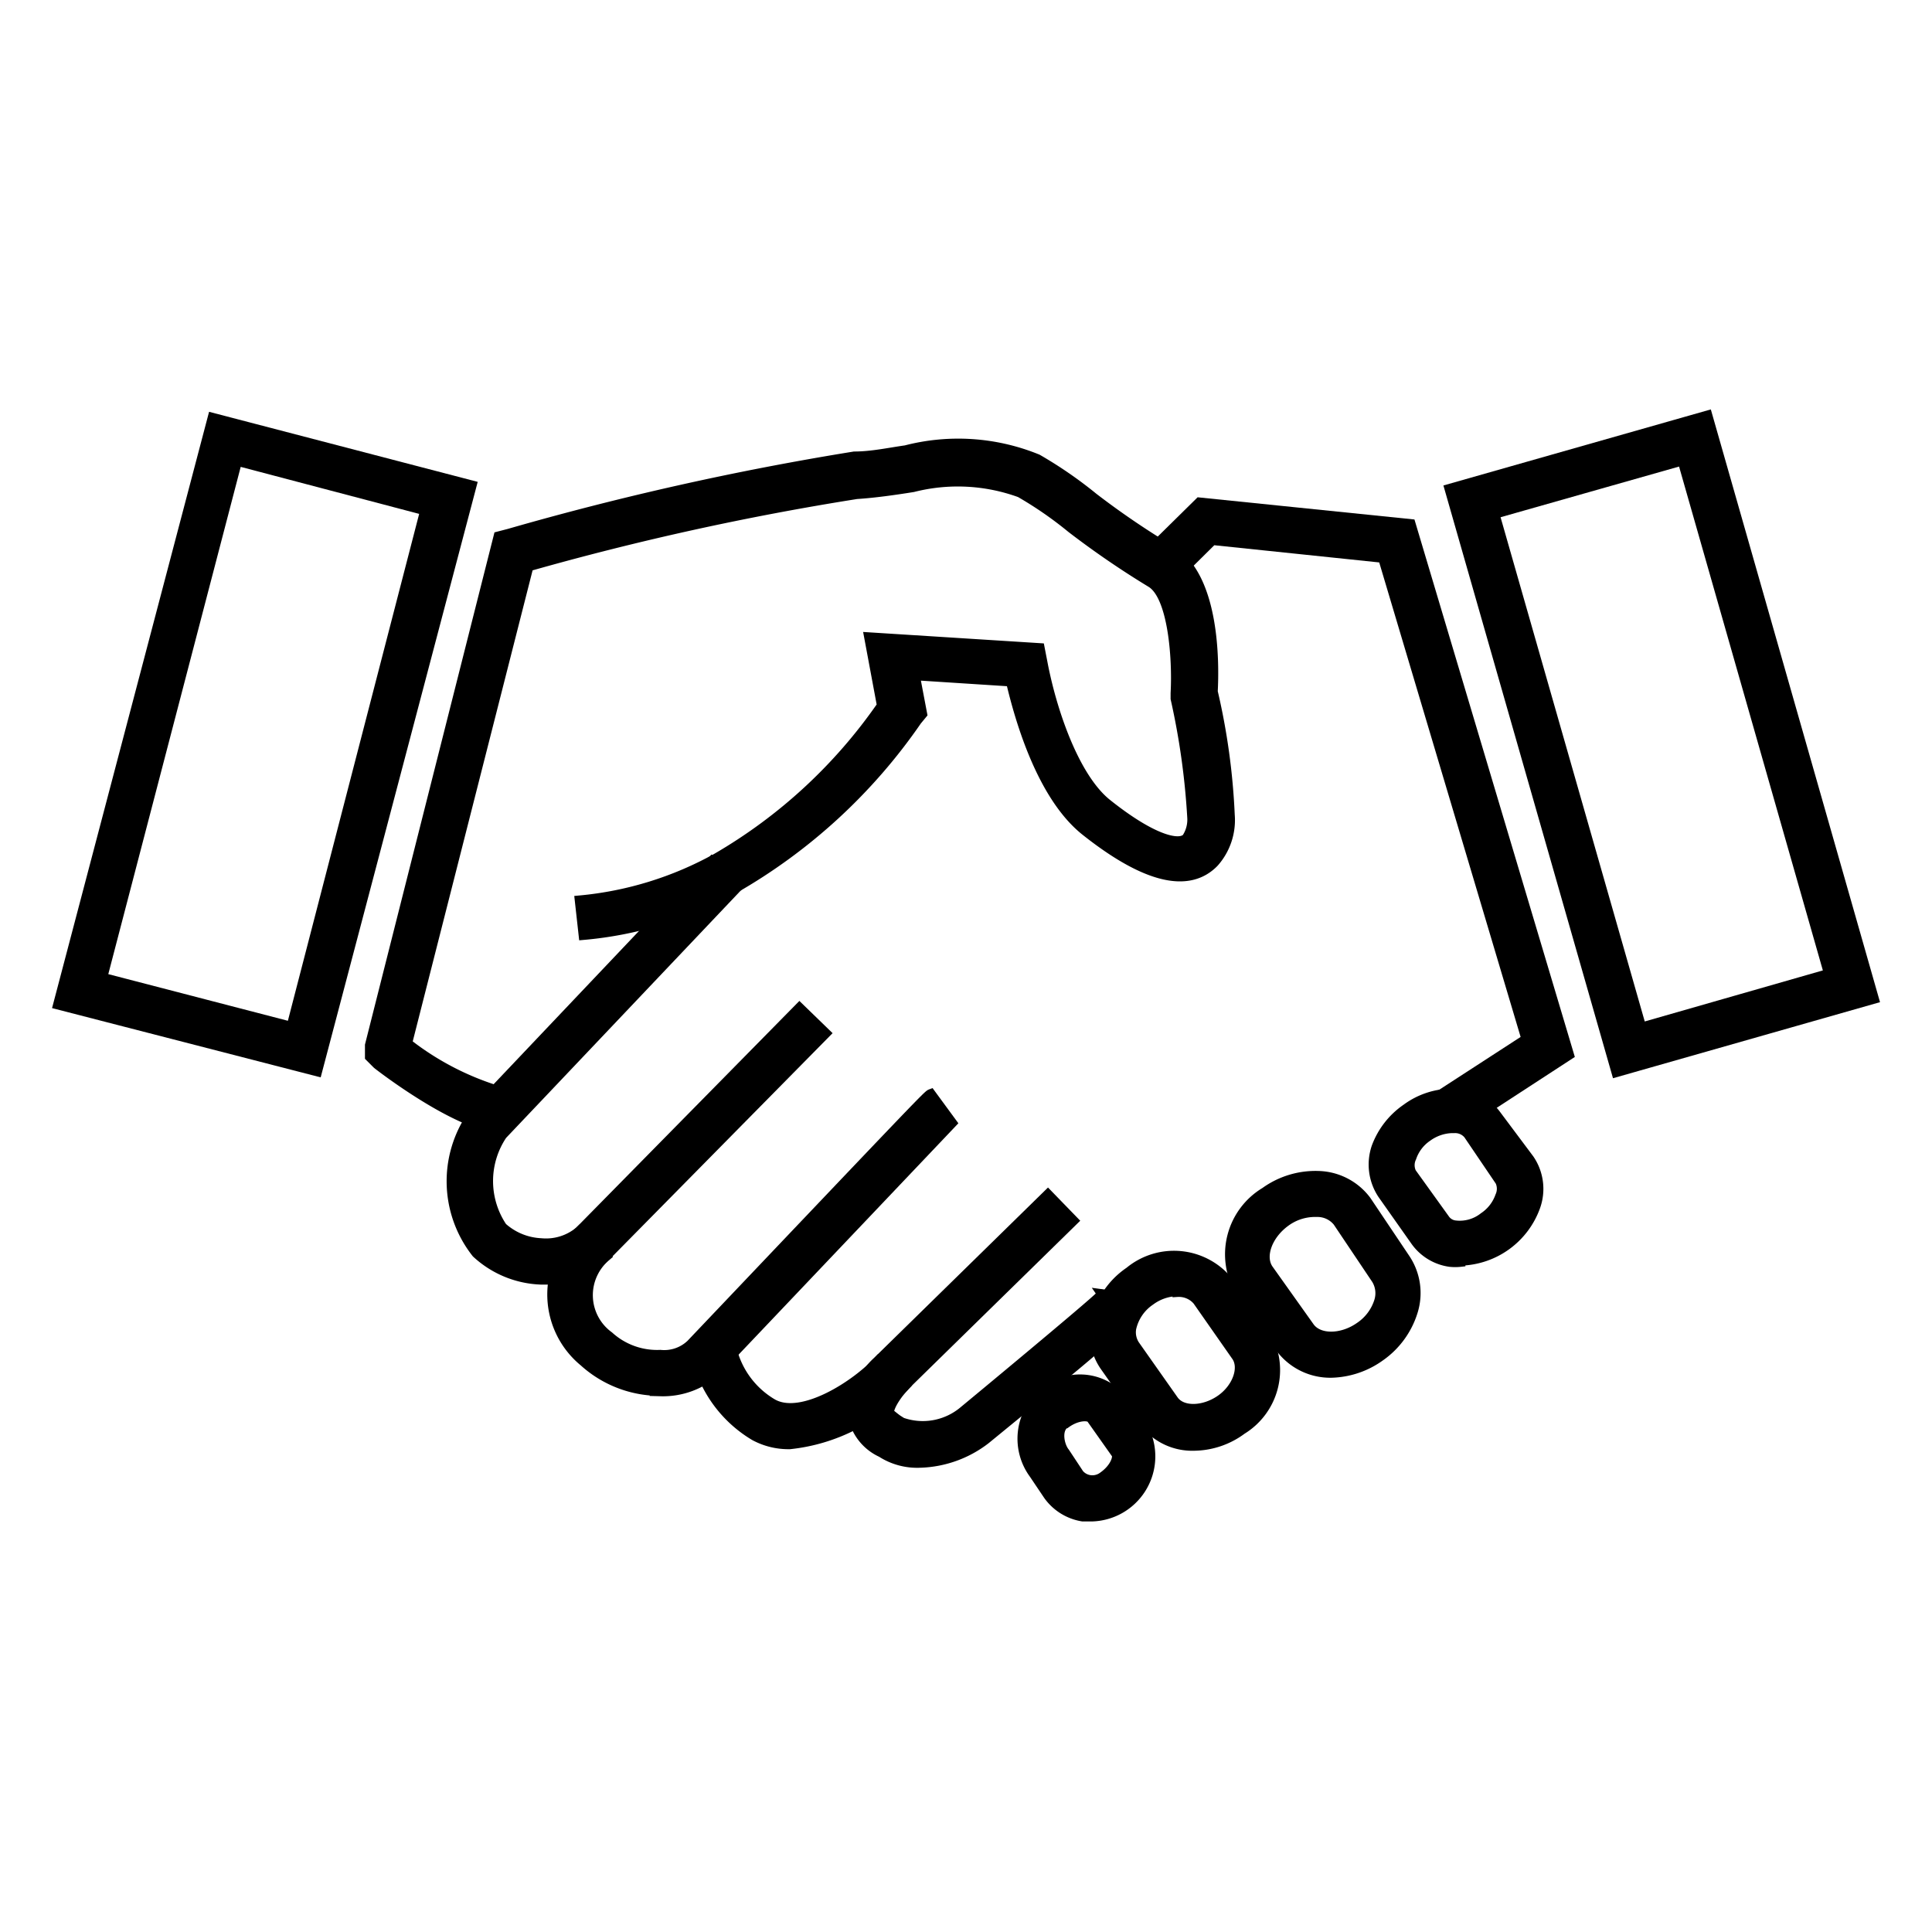 <svg id="Layer_1" data-name="Layer 1" xmlns="http://www.w3.org/2000/svg" viewBox="0 0 50 50"><defs><style>.cls-1{stroke:#000;stroke-miterlimit:10;stroke-width:0.25px;}</style></defs><title>Icon_notes</title><path class="cls-1" d="M13,29.2c-1.11,0-3.22-1.64-3.24-1.66l-.19-.19,0-.3,3.33-13.17.27-.07a76.4,76.4,0,0,1,8.94-2c.45,0,.9-.1,1.33-.16a5.42,5.42,0,0,1,3.41.23,10.92,10.92,0,0,1,1.45,1,21.08,21.08,0,0,0,2,1.36c1.14.68,1.13,2.89,1.09,3.66a17.25,17.25,0,0,1,.44,3.19,1.65,1.65,0,0,1-.41,1.23c-.66.68-1.78.41-3.32-.81-1.14-.9-1.71-2.89-1.94-3.87l-2.48-.16.19,1-.14.17A14.45,14.45,0,0,1,19,23a9.74,9.74,0,0,1-3.9,1.2L15,23.3a9,9,0,0,0,3.54-1.09,13.34,13.34,0,0,0,4.28-3.95l-.33-1.77,4.42.28.07.36c.24,1.28.83,3,1.67,3.67,1.14.91,1.85,1.1,2.06.89a.87.87,0,0,0,.14-.55,19,19,0,0,0-.43-3.06l0-.07v-.07c.05-.92-.07-2.52-.63-2.86a23,23,0,0,1-2.06-1.41,9.83,9.83,0,0,0-1.33-.92,4.71,4.71,0,0,0-2.77-.14c-.5.08-1,.15-1.46.18a72.7,72.7,0,0,0-8.49,1.87L10.54,27A7.28,7.28,0,0,0,13,28.26Z"/><path class="cls-1" d="M34.48,35.53a1.61,1.61,0,0,1-1.34-.64L32.08,33.4a1.88,1.88,0,0,1,.66-2.55h0a2.23,2.23,0,0,1,1.39-.42,1.6,1.6,0,0,1,1.23.64l1,1.49a1.6,1.6,0,0,1,.21,1.37,2.22,2.22,0,0,1-.86,1.18A2.25,2.25,0,0,1,34.48,35.53ZM34,31.37a1.29,1.29,0,0,0-.73.25h0c-.47.34-.67.9-.44,1.23l1.06,1.49c.23.33.83.33,1.3,0a1.25,1.25,0,0,0,.5-.67.69.69,0,0,0-.07-.56l-1-1.49a.67.67,0,0,0-.51-.25Z"/><path class="cls-1" d="M37.8,32.66a1.27,1.27,0,0,1-.28,0,1.32,1.32,0,0,1-.88-.53l-.86-1.22a1.39,1.39,0,0,1-.16-1.22,2.09,2.09,0,0,1,.78-1h0a2,2,0,0,1,1.22-.39,1.35,1.35,0,0,1,1.1.55L39.58,30a1.36,1.36,0,0,1,.16,1.22,2.12,2.12,0,0,1-1.94,1.41Zm-.23-3.46a1.14,1.14,0,0,0-.63.22h0a1.06,1.06,0,0,0-.41.54.45.45,0,0,0,0,.39l.87,1.21a.37.37,0,0,0,.26.15,1,1,0,0,0,.74-.21,1.08,1.08,0,0,0,.42-.54.46.46,0,0,0,0-.39L38,29.36a.44.44,0,0,0-.36-.16Z"/><path class="cls-1" d="M30.9,37.42a1.56,1.56,0,0,1-1.3-.63l-1-1.42a1.49,1.49,0,0,1-.25-1.13,2.09,2.09,0,0,1,.88-1.33,1.81,1.81,0,0,1,2.53.22l1,1.42A1.81,1.81,0,0,1,32.14,37,2.11,2.11,0,0,1,30.9,37.42Zm-.43-4a1.21,1.21,0,0,0-.7.24h0a1.17,1.17,0,0,0-.49.72.6.6,0,0,0,.09.43l1,1.42c.21.31.77.3,1.21,0s.63-.84.41-1.14l-1-1.43A.63.63,0,0,0,30.47,33.44Z"/><path class="cls-1" d="M28.25,39.25l-.23,0a1.36,1.36,0,0,1-.89-.55l-.37-.55A1.54,1.54,0,0,1,27,36.06h0a1.42,1.42,0,0,1,2,.1l.65.92a1.56,1.56,0,0,1-1.39,2.17Zm-.69-2.41c-.23.16-.14.58,0,.75l.37.56a.45.45,0,0,0,.27.15.46.46,0,0,0,.35-.09c.31-.22.39-.5.34-.58l-.65-.92c-.06-.08-.36-.09-.66.13Z"/><polygon class="cls-1" points="37.8 29.13 37.28 28.33 39.5 26.89 35.79 14.44 31.38 13.98 30.34 15.01 29.68 14.34 31.04 13 36.51 13.56 40.61 27.3 37.8 29.13"/><path class="cls-1" d="M23.81,37.86a1.71,1.71,0,0,1-1-.27,1.31,1.31,0,0,1-.73-.89,1.92,1.92,0,0,1,.63-1.47l4.41-4.32.66.68-4.38,4.29c-.41.48-.39.67-.39.68s.15.13.22.18l.11.07a1.64,1.64,0,0,0,1.57-.27c.17-.14,3.37-2.79,3.56-3l.32.34-.27-.39.66.09c.15.19.22.29-.13.67h0c-.4.44-1.39,1.24-3.54,3A2.91,2.91,0,0,1,23.81,37.86Z"/><path class="cls-1" d="M20.44,37.38a1.85,1.85,0,0,1-.91-.22A3.26,3.26,0,0,1,18,35l.94-.09A2.26,2.26,0,0,0,20,36.33c.76.42,2.16-.49,2.73-1.11l.7.64A4.7,4.7,0,0,1,20.44,37.38Z"/><path class="cls-1" d="M17.11,36a2.93,2.93,0,0,1-2-.76A2.25,2.25,0,0,1,15,31.86l.68.66a1.31,1.31,0,0,0,.08,2.06,1.85,1.85,0,0,0,1.33.48,1,1,0,0,0,.79-.27c6.13-6.45,6.13-6.45,6.21-6.48l.55.75-6.07,6.39a2.06,2.06,0,0,1-1.47.56Z"/><path class="cls-1" d="M14.13,33.12H14a2.59,2.59,0,0,1-1.67-.69,3,3,0,0,1,0-3.72l6.09-6.42.68.65L13,29.37a2.14,2.14,0,0,0,0,2.39,1.61,1.61,0,0,0,1,.41,1.35,1.35,0,0,0,1-.31l5.69-5.78.68.66-5.7,5.78A2.18,2.18,0,0,1,14.13,33.12Z"/><path class="cls-1" d="M8.21,27.73,1.5,26l4-15.19,6.71,1.75ZM2.65,25.3l4.89,1.27L11,13.21,6.14,11.93Z"/><path class="cls-1" d="M41.83,27.75l-4.32-15.1,6.68-1.9,4.31,15.1ZM38.68,13.3l3.8,13.29,4.85-1.39L43.54,11.92Z"/></svg>